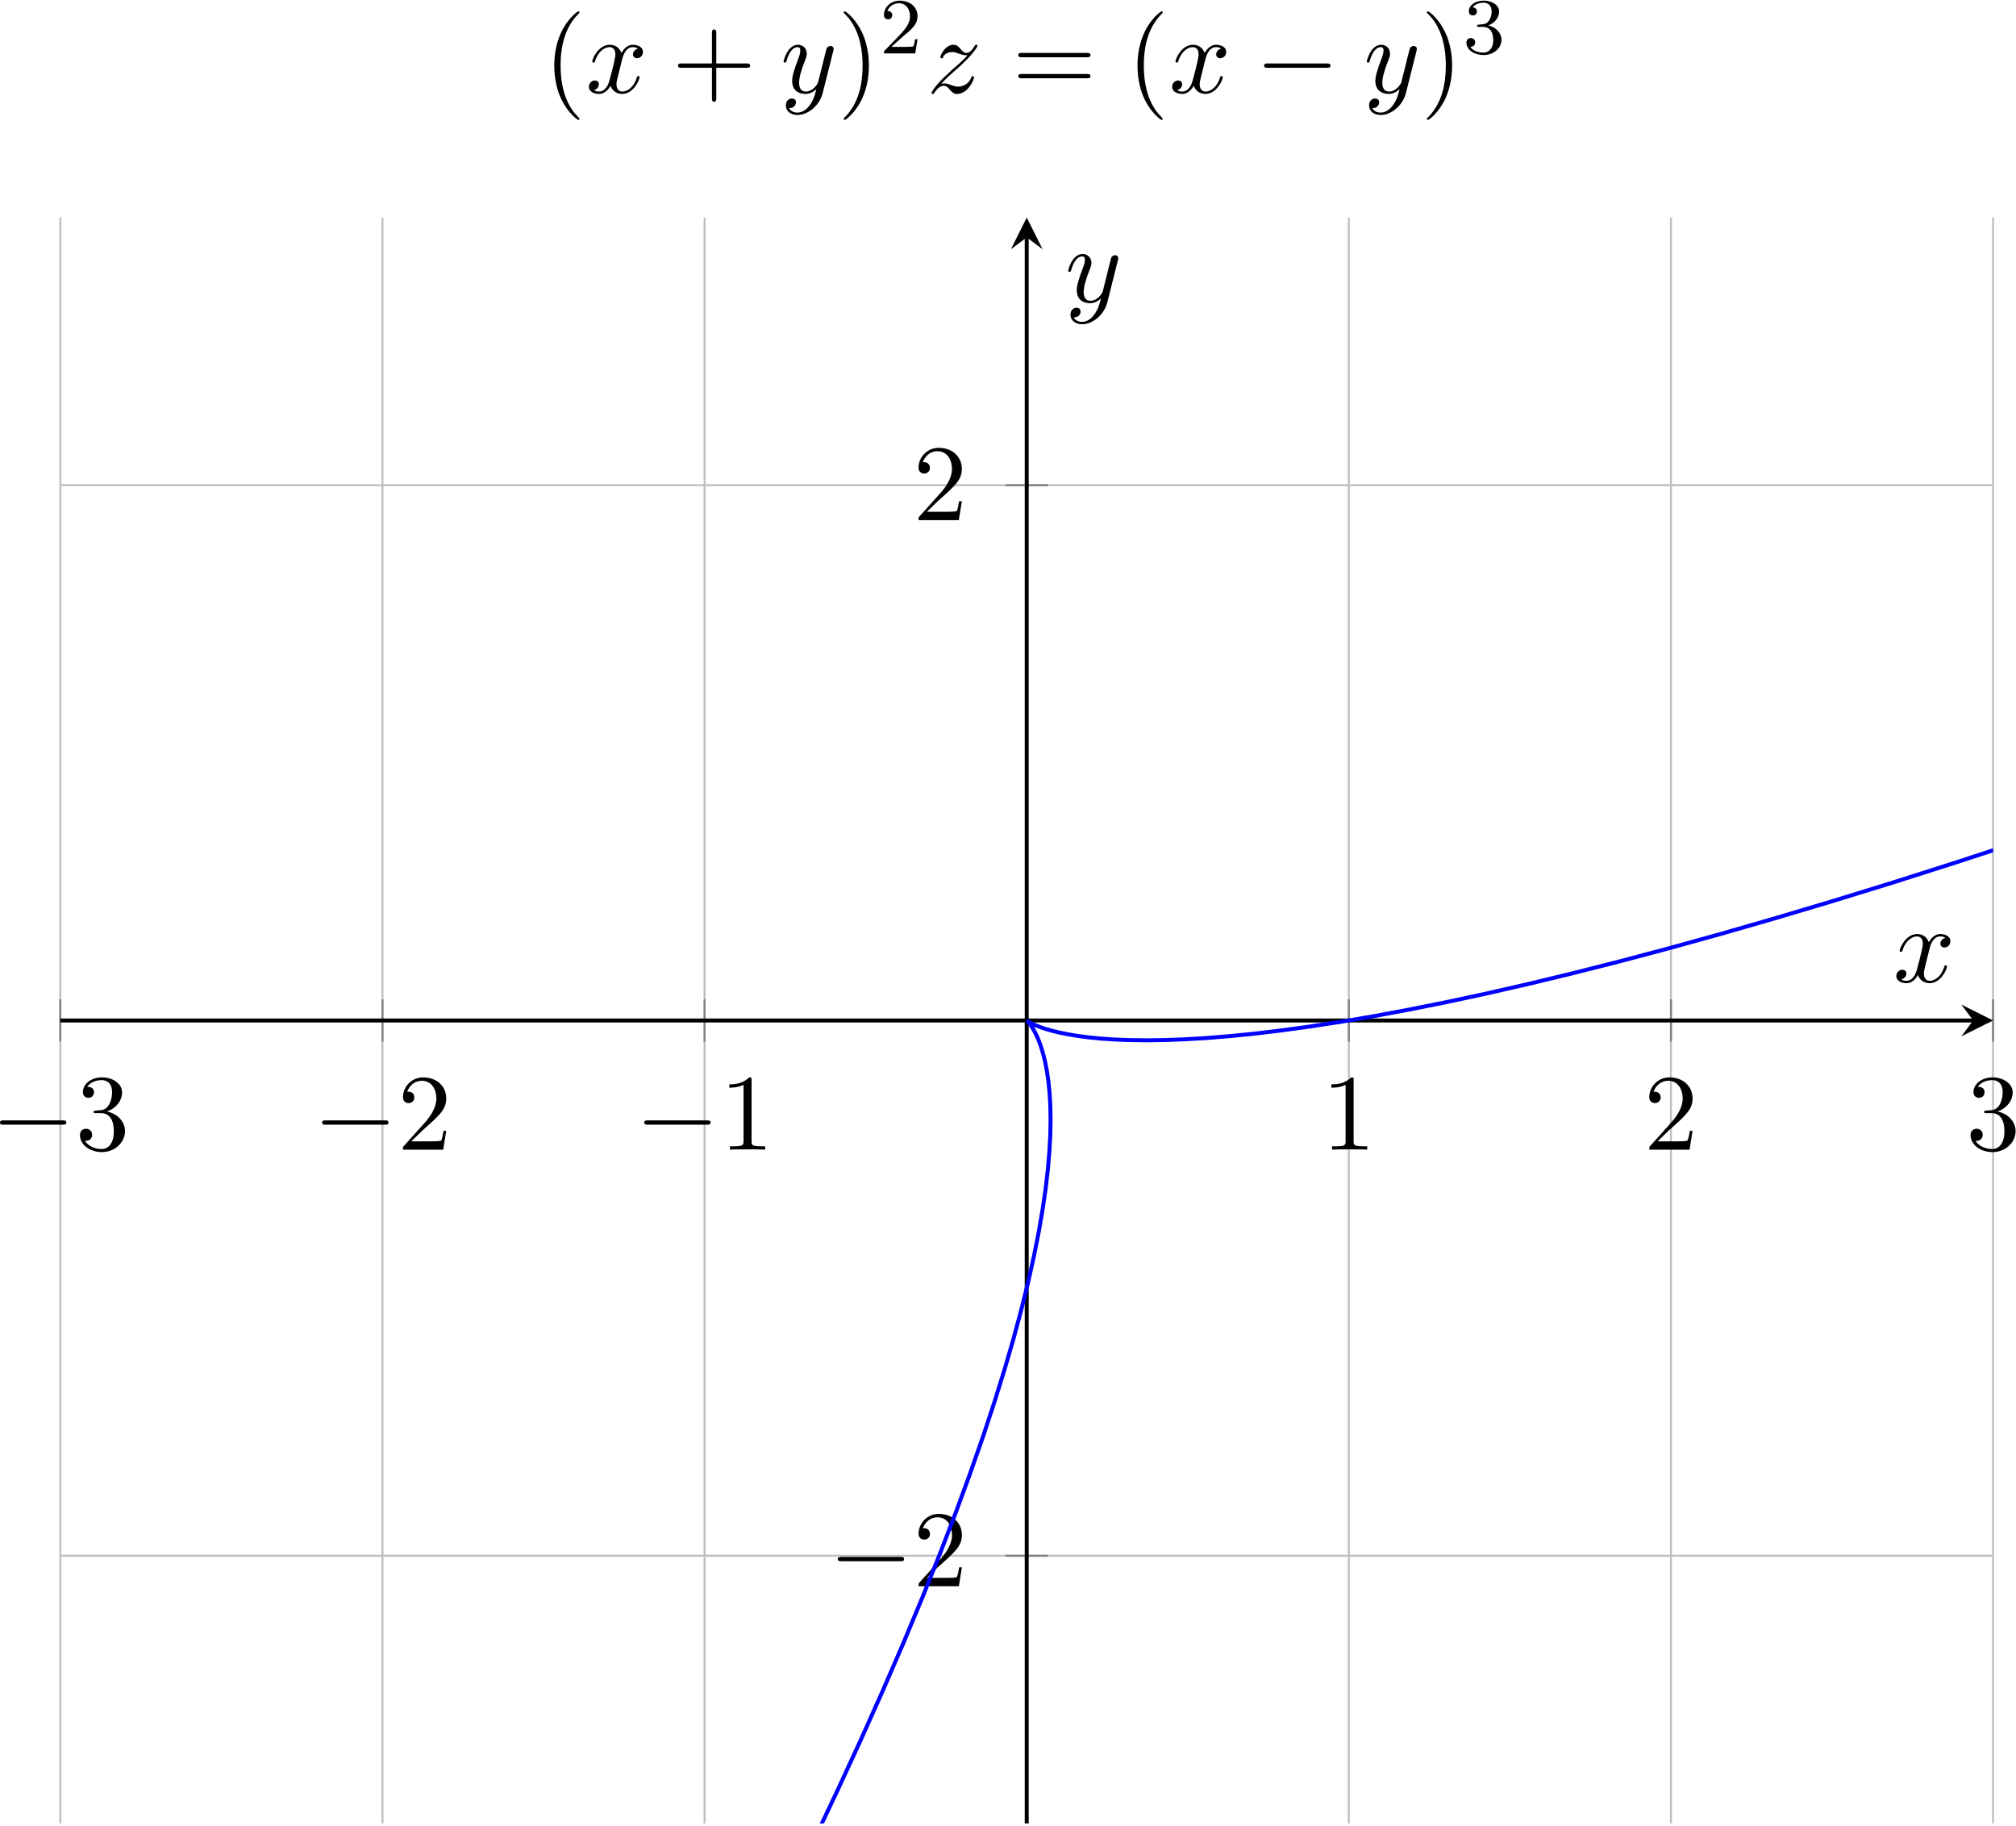 <?xml version='1.0' encoding='UTF-8'?>
<!-- This file was generated by dvisvgm 3.4.3 -->
<svg xmlns="http://www.w3.org/2000/svg" xmlns:xlink="http://www.w3.org/1999/xlink" width="339" height="307" viewBox="1876.557 1486.626 202.64 183.512">
<defs>
<clipPath id='clip1'>
<path d='m1882.621 1669.876h194.269v-161.387h-194.269z'/>
</clipPath>
<path id='g2-50' d='m2.248-1.626c.128-.12 .462-.383 .59-.494c.494-.454 .964-.893 .964-1.618c0-.948-.797-1.562-1.793-1.562c-.956 0-1.586 .725-1.586 1.435c0 .391 .311 .446 .422 .446c.167 0 .414-.12 .414-.422c0-.414-.399-.414-.494-.414c.231-.582 .765-.781 1.156-.781c.741 0 1.124 .63 1.124 1.299c0 .829-.582 1.435-1.522 2.399l-1.004 1.036c-.096 .088-.096 .104-.096 .303h3.148l.231-1.427h-.247c-.024 .159-.088 .558-.183 .709c-.048 .064-.654 .064-.781 .064h-1.419l1.076-.972z'/>
<path id='g2-51' d='m2.016-2.662c.63 0 1.028 .462 1.028 1.299c0 .996-.566 1.291-.988 1.291c-.438 0-1.036-.159-1.315-.582c.287 0 .486-.183 .486-.446c0-.255-.183-.438-.438-.438c-.215 0-.438 .135-.438 .454c0 .757 .813 1.251 1.722 1.251c1.06 0 1.801-.733 1.801-1.53c0-.662-.526-1.267-1.339-1.443c.63-.223 1.1-.765 1.1-1.403s-.717-1.092-1.546-1.092c-.853 0-1.498 .462-1.498 1.068c0 .295 .199 .422 .406 .422c.247 0 .406-.175 .406-.406c0-.295-.255-.406-.43-.414c.335-.438 .948-.462 1.092-.462c.207 0 .813 .064 .813 .885c0 .558-.231 .893-.343 1.02c-.239 .247-.422 .263-.909 .295c-.151 .008-.215 .016-.215 .12c0 .112 .072 .112 .207 .112h.399z'/>
<path id='g1-120' d='m3.644-3.295c.065-.284 .316-1.287 1.08-1.287c.055 0 .316 0 .545 .142c-.305 .055-.524 .327-.524 .589c0 .175 .12 .382 .415 .382c.24 0 .589-.196 .589-.633c0-.567-.644-.72-1.015-.72c-.633 0-1.015 .578-1.145 .829c-.273-.72-.862-.829-1.178-.829c-1.135 0-1.756 1.407-1.756 1.68c0 .109 .109 .109 .131 .109c.087 0 .12-.022 .142-.12c.371-1.156 1.091-1.429 1.462-1.429c.207 0 .589 .098 .589 .731c0 .338-.185 1.069-.589 2.596c-.175 .676-.556 1.135-1.036 1.135c-.065 0-.316 0-.545-.142c.273-.055 .513-.284 .513-.589c0-.295-.24-.382-.404-.382c-.327 0-.6 .284-.6 .633c0 .502 .545 .72 1.025 .72c.72 0 1.113-.764 1.145-.829c.131 .404 .524 .829 1.178 .829c1.124 0 1.745-1.407 1.745-1.68c0-.109-.098-.109-.131-.109c-.098 0-.12 .044-.142 .12c-.36 1.167-1.102 1.429-1.451 1.429c-.425 0-.6-.349-.6-.72c0-.24 .065-.48 .185-.96l.371-1.495z'/>
<path id='g1-121' d='m5.302-4.156c.044-.153 .044-.175 .044-.251c0-.196-.153-.295-.316-.295c-.109 0-.284 .065-.382 .229c-.022 .055-.109 .393-.153 .589c-.076 .284-.153 .578-.218 .873l-.491 1.964c-.044 .164-.513 .927-1.233 .927c-.556 0-.676-.48-.676-.884c0-.502 .185-1.178 .556-2.138c.175-.447 .218-.567 .218-.785c0-.491-.349-.895-.895-.895c-1.036 0-1.44 1.582-1.44 1.68c0 .109 .109 .109 .131 .109c.109 0 .12-.022 .175-.196c.295-1.025 .731-1.353 1.102-1.353c.087 0 .273 0 .273 .349c0 .273-.109 .556-.185 .764c-.436 1.156-.633 1.778-.633 2.291c0 .971 .687 1.298 1.331 1.298c.425 0 .796-.185 1.102-.491c-.142 .567-.273 1.102-.709 1.68c-.284 .371-.698 .687-1.2 .687c-.153 0-.644-.033-.829-.458c.175 0 .316 0 .469-.131c.109-.098 .218-.24 .218-.447c0-.338-.295-.382-.404-.382c-.251 0-.611 .175-.611 .709c0 .545 .48 .949 1.156 .949c1.124 0 2.247-.993 2.553-2.225l1.047-4.167z'/>
<path id='g1-122' d='m1.451-.905c.589-.633 .905-.905 1.298-1.244c0-.011 .676-.589 1.069-.982c1.036-1.015 1.276-1.538 1.276-1.582c0-.109-.098-.109-.12-.109c-.076 0-.109 .022-.164 .12c-.327 .524-.556 .698-.818 .698s-.393-.164-.556-.349c-.207-.251-.393-.469-.753-.469c-.818 0-1.32 1.015-1.32 1.244c0 .055 .033 .12 .131 .12s.12-.055 .142-.12c.207-.502 .84-.513 .927-.513c.229 0 .436 .076 .687 .164c.436 .164 .556 .164 .84 .164c-.393 .469-1.309 1.255-1.516 1.429l-.982 .916c-.742 .731-1.124 1.353-1.124 1.429c0 .109 .109 .109 .131 .109c.087 0 .109-.022 .175-.142c.251-.382 .578-.676 .927-.676c.251 0 .36 .098 .633 .415c.185 .229 .382 .404 .698 .404c1.08 0 1.713-1.385 1.713-1.68c0-.055-.044-.109-.131-.109c-.098 0-.12 .065-.153 .142c-.251 .709-.949 .916-1.309 .916c-.218 0-.415-.065-.644-.142c-.371-.142-.535-.185-.764-.185c-.022 0-.196 0-.295 .033z'/>
<path id='g3-40' d='m3.611 2.618c0-.033 0-.055-.185-.24c-1.364-1.375-1.713-3.436-1.713-5.105c0-1.898 .415-3.796 1.756-5.16c.142-.131 .142-.153 .142-.185c0-.076-.044-.109-.109-.109c-.109 0-1.091 .742-1.735 2.127c-.556 1.2-.687 2.411-.687 3.327c0 .851 .12 2.171 .72 3.404c.655 1.342 1.593 2.051 1.702 2.051c.065 0 .109-.033 .109-.109z'/>
<path id='g3-41' d='m3.153-2.727c0-.851-.12-2.171-.72-3.404c-.655-1.342-1.593-2.051-1.702-2.051c-.065 0-.109 .044-.109 .109c0 .033 0 .055 .207 .251c1.069 1.08 1.691 2.815 1.691 5.095c0 1.865-.404 3.785-1.756 5.16c-.142 .131-.142 .153-.142 .185c0 .065 .044 .109 .109 .109c.109 0 1.091-.742 1.735-2.127c.556-1.2 .687-2.411 .687-3.327z'/>
<path id='g3-43' d='m4.462-2.509h3.044c.153 0 .36 0 .36-.218s-.207-.218-.36-.218h-3.044v-3.055c0-.153 0-.36-.218-.36s-.218 .207-.218 .36v3.055h-3.055c-.153 0-.36 0-.36 .218s.207 .218 .36 .218h3.055v3.055c0 .153 0 .36 .218 .36s.218-.207 .218-.36v-3.055z'/>
<path id='g3-49' d='m3.207-6.982c0-.262 0-.284-.251-.284c-.676 .698-1.636 .698-1.985 .698v.338c.218 0 .862 0 1.429-.284v5.651c0 .393-.033 .524-1.015 .524h-.349v.338c.382-.033 1.331-.033 1.767-.033s1.385 0 1.767 .033v-.338h-.349c-.982 0-1.015-.12-1.015-.524v-6.12z'/>
<path id='g3-50' d='m1.385-.84l1.156-1.124c1.702-1.505 2.356-2.095 2.356-3.185c0-1.244-.982-2.116-2.313-2.116c-1.233 0-2.04 1.004-2.04 1.975c0 .611 .545 .611 .578 .611c.185 0 .567-.131 .567-.578c0-.284-.196-.567-.578-.567c-.087 0-.109 0-.142 .011c.251-.709 .84-1.113 1.473-1.113c.993 0 1.462 .884 1.462 1.778c0 .873-.545 1.735-1.145 2.411l-2.095 2.335c-.12 .12-.12 .142-.12 .404h4.047l.305-1.898h-.273c-.055 .327-.131 .807-.24 .971c-.076 .087-.796 .087-1.036 .087h-1.964z'/>
<path id='g3-51' d='m3.164-3.84c.895-.295 1.527-1.058 1.527-1.92c0-.895-.96-1.505-2.007-1.505c-1.102 0-1.931 .655-1.931 1.484c0 .36 .24 .567 .556 .567c.338 0 .556-.24 .556-.556c0-.545-.513-.545-.676-.545c.338-.535 1.058-.676 1.451-.676c.447 0 1.047 .24 1.047 1.222c0 .131-.022 .764-.305 1.244c-.327 .524-.698 .556-.971 .567c-.087 .011-.349 .033-.425 .033c-.087 .011-.164 .022-.164 .131c0 .12 .076 .12 .262 .12h.48c.895 0 1.298 .742 1.298 1.811c0 1.484-.753 1.8-1.233 1.8c-.469 0-1.287-.185-1.669-.829c.382 .055 .72-.185 .72-.6c0-.393-.295-.611-.611-.611c-.262 0-.611 .153-.611 .633c0 .993 1.015 1.713 2.204 1.713c1.331 0 2.324-.993 2.324-2.105c0-.895-.687-1.745-1.822-1.975z'/>
<path id='g3-61' d='m7.495-3.567c.164 0 .371 0 .371-.218s-.207-.218-.36-.218h-6.535c-.153 0-.36 0-.36 .218s.207 .218 .371 .218h6.513zm.011 2.116c.153 0 .36 0 .36-.218s-.207-.218-.371-.218h-6.513c-.164 0-.371 0-.371 .218s.207 .218 .36 .218h6.535z'/>
<path id='g0-0' d='m7.189-2.509c.185 0 .382 0 .382-.218s-.196-.218-.382-.218h-5.902c-.185 0-.382 0-.382 .218s.196 .218 .382 .218h5.902z'/>
</defs>
<g id='page1'>
<!--start 1872.019782 1670.07444 -->
<path d='m1882.621 1669.876v-161.387m32.379 161.387v-161.387m32.379 161.387v-161.387m64.757 161.387v-161.387m32.379 161.387v-161.387m32.375 161.387v-161.387' stroke='#bfbfbf' fill='none' stroke-width='.199' stroke-miterlimit='10'/>
<path d='m1882.621 1642.977h194.269m-194.269-107.589h194.269' stroke='#bfbfbf' fill='none' stroke-width='.199' stroke-miterlimit='10'/>
<path d='m1882.621 1591.309v-4.254m32.379 4.254v-4.254m32.379 4.254v-4.254m64.757 4.254v-4.254m32.379 4.254v-4.254m32.375 4.254v-4.254' stroke='#808080' fill='none' stroke-width='.199' stroke-miterlimit='10'/>
<path d='m1977.629 1642.977h4.254m-4.254-107.589h4.254' stroke='#808080' fill='none' stroke-width='.199' stroke-miterlimit='10'/>
<path d='m1882.621 1589.184h192.277' stroke='#000' fill='none' stroke-width='.399' stroke-miterlimit='10'/>
<path d='m2076.891 1589.182l-3.188-1.598l1.195 1.598l-1.195 1.594'/>
<path d='m1979.758 1669.876v-159.395' stroke='#000' fill='none' stroke-width='.399' stroke-miterlimit='10'/>
<path d='m1979.761 1508.489l-1.594 3.188l1.594-1.195l1.594 1.195'/>
<g transform='matrix(1 0 0 1 -17.58 -148.2)'>
<use x='1893.231' y='1750.367' xlink:href='#g0-0'/>
<use x='1901.716' y='1750.367' xlink:href='#g3-51'/>
</g>
<g transform='matrix(1 0 0 1 14.8 -148.2)'>
<use x='1893.231' y='1750.367' xlink:href='#g0-0'/>
<use x='1901.716' y='1750.367' xlink:href='#g3-50'/>
</g>
<g transform='matrix(1 0 0 1 47.18 -148.2)'>
<use x='1893.231' y='1750.367' xlink:href='#g0-0'/>
<use x='1901.716' y='1750.367' xlink:href='#g3-49'/>
</g>
<g transform='matrix(1 0 0 1 116.18 -148.2)'>
<use x='1893.231' y='1750.367' xlink:href='#g3-49'/>
</g>
<g transform='matrix(1 0 0 1 148.56 -148.2)'>
<use x='1893.231' y='1750.367' xlink:href='#g3-50'/>
</g>
<g transform='matrix(1 0 0 1 180.94 -148.2)'>
<use x='1893.231' y='1750.367' xlink:href='#g3-51'/>
</g>
<g transform='matrix(1 0 0 1 66.63 -104.33)'>
<use x='1893.231' y='1750.367' xlink:href='#g0-0'/>
<use x='1901.716' y='1750.367' xlink:href='#g3-50'/>
</g>
<g transform='matrix(1 0 0 1 75.11 -211.47)'>
<use x='1893.231' y='1750.367' xlink:href='#g3-50'/>
</g>
<path d='m1915 1750.571l5.101-8.543l4.844-8.238l4.59-7.945l4.352-7.648l4.105-7.363l3.879-7.086l3.648-6.809l3.434-6.539l3.219-6.273l3.012-6.016l2.808-5.762l2.617-5.512l2.43-5.266l2.25-5.031l2.074-4.797l1.906-4.57l1.746-4.348l1.59-4.129l1.438-3.922l1.301-3.711l1.16-3.511l1.031-3.317l.91-3.125l.789-2.941l.684-2.762l.574-2.586l.48-2.418l.387-2.254l.305-2.097l.223-1.942l.152-1.797l.09-1.652l.027-1.516l-.027-1.382l-.07-1.258l-.113-1.137l-.145-1.023l-.172-.911l-.195-.804l-.207-.703l-.215-.614l-.219-.523l-.215-.438l-.199-.359l-.184-.285l-.16-.219l-.129-.156l-.094-.098l-.051-.047l.059 .039l.117 .078l.188 .11l.266 .133l.344 .152l.434 .168l.523 .176l.629 .179l.738 .18l.848 .172l.969 .16l1.097 .145l1.227 .121l1.367 .094l1.516 .058l1.668 .024l1.824-.024l1.988-.074l2.16-.125l2.34-.188l2.524-.25l2.711-.324l2.91-.398l3.117-.477l3.324-.566l3.539-.66l3.762-.754l3.992-.856l4.227-.965l4.468-1.078l4.719-1.195l4.973-1.32l5.23-1.45l5.5-1.585l5.778-1.723l6.054-1.867l6.34-2.02l6.637-2.176l6.934-2.336l7.238-2.5l7.555-2.671l7.871-2.852l8.195-3.035l8.527-3.219l8.867-3.414l9.207-3.609l9.563-3.817l9.914-4.023l10.285-4.238' stroke='#00f' fill='none' stroke-width='.399' stroke-miterlimit='10' clip-path='url(#clip1)'/>
<g transform='matrix(1 0 0 1 173.62 -165.05)'>
<use x='1893.231' y='1750.367' xlink:href='#g1-120'/>
</g>
<g transform='matrix(1 0 0 1 90.38 -233.39)'>
<use x='1893.231' y='1750.367' xlink:href='#g1-121'/>
</g>
<g transform='matrix(1 0 0 1 37.96 -254.42)'>
<use x='1893.231' y='1750.367' xlink:href='#g3-40'/>
<use x='1897.474' y='1750.367' xlink:href='#g1-120'/>
<use x='1906.133' y='1750.367' xlink:href='#g3-43'/>
<use x='1917.042' y='1750.367' xlink:href='#g1-121'/>
<use x='1922.782' y='1750.367' xlink:href='#g3-41'/>
<use x='1927.024' y='1746.409' xlink:href='#g2-50'/>
<use x='1931.756' y='1750.367' xlink:href='#g1-122'/>
<use x='1940.34' y='1750.367' xlink:href='#g3-61'/>
<use x='1951.855' y='1750.367' xlink:href='#g3-40'/>
<use x='1956.097' y='1750.367' xlink:href='#g1-120'/>
<use x='1964.756' y='1750.367' xlink:href='#g0-0'/>
<use x='1975.665' y='1750.367' xlink:href='#g1-121'/>
<use x='1981.405' y='1750.367' xlink:href='#g3-41'/>
<use x='1985.648' y='1746.409' xlink:href='#g2-51'/>
</g>
</g>
<script type="text/ecmascript">if(window.parent.postMessage)window.parent.postMessage("115.125|254.25|230.25|"+window.location,"*");</script>
</svg>
